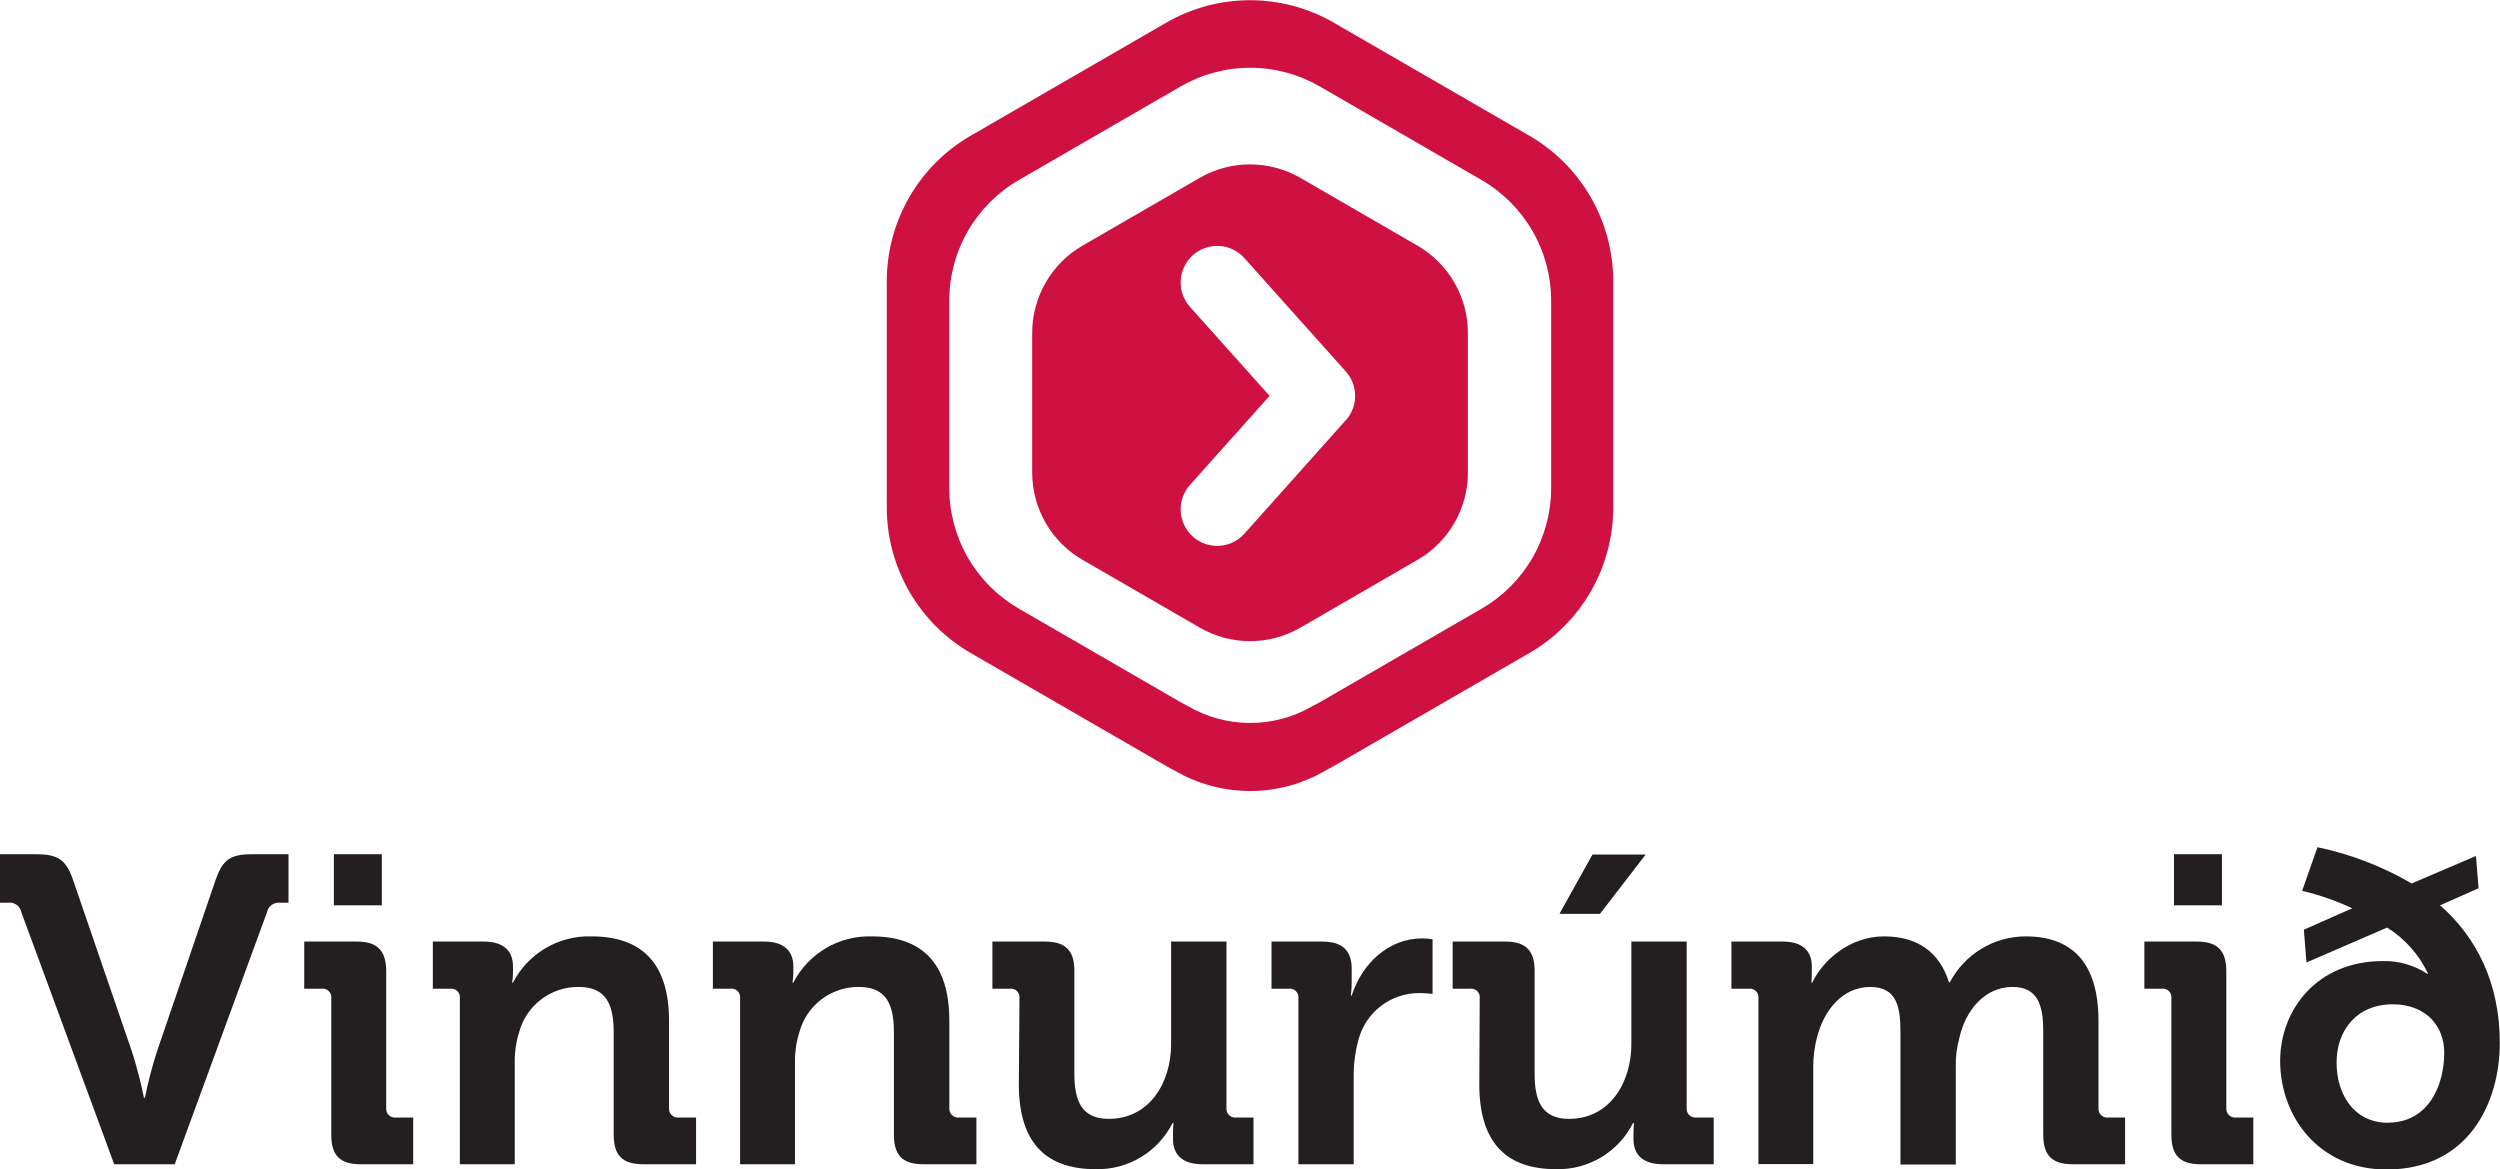 <svg width="295" height="138" viewBox="0 0 295 138" fill="none" xmlns="http://www.w3.org/2000/svg">
<path d="M2.522 107.652C2.453 107.293 2.248 106.975 1.951 106.764C1.653 106.553 1.286 106.465 0.925 106.519H0V100.799H4.288C6.858 100.799 7.784 101.472 8.606 103.786L15.603 124.192C16.161 125.951 16.623 127.739 16.988 129.548H17.097C17.462 127.739 17.925 125.951 18.482 124.192L25.455 103.786C26.278 101.472 27.149 100.799 29.719 100.799H34.043V106.519H33.063C32.709 106.475 32.35 106.568 32.061 106.778C31.771 106.988 31.572 107.3 31.503 107.652L20.617 137.382H13.475L2.522 107.652Z" fill="#231F20"/>
<path d="M39.087 117.8C39.107 117.647 39.091 117.491 39.041 117.344C38.991 117.198 38.909 117.065 38.8 116.955C38.69 116.846 38.557 116.763 38.411 116.713C38.265 116.663 38.109 116.647 37.956 116.667H35.9V111.105H42.123C44.542 111.105 45.57 112.184 45.57 114.607V130.736C45.554 130.888 45.572 131.043 45.623 131.188C45.674 131.332 45.757 131.464 45.866 131.573C45.974 131.681 46.105 131.764 46.25 131.815C46.395 131.867 46.549 131.885 46.701 131.869H48.757V137.382H42.534C40.115 137.382 39.087 136.352 39.087 133.874V117.8ZM39.395 100.799H45.056V106.828H39.395V100.799Z" fill="#231F20"/>
<path d="M54.261 117.8C54.281 117.647 54.265 117.491 54.215 117.344C54.165 117.198 54.083 117.065 53.973 116.955C53.864 116.846 53.731 116.763 53.585 116.713C53.439 116.663 53.283 116.647 53.13 116.667H51.074V111.105H57.085C59.402 111.105 60.532 112.184 60.532 114.038V114.813C60.528 115.193 60.494 115.572 60.43 115.946H60.532C61.406 114.255 62.739 112.846 64.377 111.882C66.015 110.917 67.892 110.436 69.792 110.493C75.604 110.493 78.948 113.523 78.948 120.484V130.736C78.932 130.888 78.95 131.043 79.001 131.188C79.052 131.332 79.135 131.464 79.243 131.573C79.352 131.681 79.483 131.764 79.628 131.815C79.772 131.867 79.927 131.885 80.079 131.869H82.135V137.382H75.912C73.445 137.382 72.416 136.352 72.416 133.874V121.817C72.416 118.624 71.594 116.461 68.298 116.461C66.696 116.441 65.133 116.957 63.857 117.927C62.581 118.897 61.664 120.266 61.252 121.817C60.896 122.952 60.723 124.136 60.738 125.325V137.382H54.261V117.8Z" fill="#231F20"/>
<path d="M87.33 117.8C87.35 117.647 87.335 117.491 87.285 117.344C87.235 117.198 87.152 117.065 87.043 116.955C86.934 116.846 86.801 116.763 86.655 116.713C86.508 116.663 86.353 116.647 86.2 116.667H84.119V111.105H90.167C92.483 111.105 93.614 112.184 93.614 114.038V114.813C93.61 115.193 93.575 115.572 93.511 115.946H93.614C94.488 114.255 95.82 112.846 97.459 111.882C99.097 110.917 100.974 110.436 102.873 110.493C108.685 110.493 112.024 113.523 112.024 120.484V130.736C112.008 130.889 112.027 131.043 112.079 131.188C112.131 131.333 112.215 131.464 112.323 131.573C112.432 131.681 112.564 131.764 112.709 131.815C112.853 131.866 113.008 131.885 113.161 131.869H115.217V137.382H108.982C106.514 137.382 105.48 136.352 105.48 133.874V121.817C105.48 118.624 104.657 116.461 101.367 116.461C99.765 116.441 98.203 116.957 96.926 117.927C95.65 118.897 94.734 120.266 94.322 121.817C93.966 122.952 93.792 124.136 93.808 125.325V137.382H87.33V117.8Z" fill="#231F20"/>
<path d="M120.297 117.8C120.317 117.647 120.301 117.491 120.251 117.344C120.201 117.198 120.119 117.065 120.009 116.955C119.9 116.846 119.767 116.763 119.621 116.713C119.475 116.663 119.319 116.647 119.166 116.667H117.104V111.105H123.327C125.746 111.105 126.774 112.184 126.774 114.553V126.67C126.774 129.863 127.597 132.026 130.838 132.026C135.568 132.026 138.192 127.852 138.192 123.168V111.105H144.724V130.736C144.708 130.888 144.726 131.043 144.777 131.188C144.828 131.332 144.911 131.464 145.019 131.573C145.128 131.681 145.259 131.764 145.404 131.815C145.548 131.867 145.702 131.885 145.855 131.869H147.911V137.382H141.863C139.601 137.382 138.416 136.297 138.416 134.443V133.723C138.416 133.117 138.471 132.511 138.471 132.511H138.368C137.525 134.186 136.226 135.588 134.62 136.553C133.014 137.518 131.168 138.007 129.296 137.964C123.69 137.964 120.224 135.128 120.224 127.967L120.297 117.8Z" fill="#231F20"/>
<path d="M153.209 117.8C153.229 117.647 153.213 117.491 153.163 117.344C153.114 117.198 153.031 117.065 152.922 116.955C152.812 116.846 152.68 116.763 152.533 116.713C152.387 116.663 152.231 116.647 152.078 116.667H150.04V111.105H156.003C158.319 111.105 159.499 112.081 159.499 114.298V115.831C159.502 116.382 159.47 116.932 159.402 117.479H159.499C160.708 113.717 163.823 110.73 167.833 110.73C168.238 110.735 168.642 110.769 169.042 110.833V117.285C168.513 117.214 167.98 117.18 167.446 117.182C165.814 117.181 164.227 117.722 162.934 118.719C161.641 119.717 160.714 121.115 160.297 122.696C159.918 124.09 159.729 125.528 159.735 126.973V137.382H153.209V117.8Z" fill="#231F20"/>
<path d="M174.606 117.8C174.626 117.646 174.611 117.489 174.56 117.342C174.51 117.195 174.427 117.062 174.317 116.952C174.207 116.843 174.073 116.76 173.926 116.711C173.779 116.661 173.623 116.646 173.469 116.667H171.413V111.105H177.636C180.055 111.105 181.084 112.184 181.084 114.553V126.67C181.084 129.863 181.906 132.026 185.148 132.026C189.877 132.026 192.502 127.852 192.502 123.168V111.105H199.027V130.736C199.011 130.888 199.029 131.043 199.08 131.188C199.132 131.332 199.214 131.464 199.323 131.573C199.431 131.681 199.563 131.764 199.707 131.815C199.852 131.867 200.006 131.885 200.158 131.869H202.215V137.382H196.197C193.935 137.382 192.75 136.297 192.75 134.443V133.723C192.75 133.117 192.804 132.511 192.804 132.511H192.701C191.859 134.186 190.559 135.588 188.954 136.553C187.348 137.518 185.502 138.007 183.63 137.964C178.023 137.964 174.558 135.128 174.558 127.967L174.606 117.8ZM187.911 100.836H194.189L188.794 107.84H184.011L187.911 100.836Z" fill="#231F20"/>
<path d="M207.494 117.8C207.514 117.647 207.498 117.491 207.449 117.344C207.399 117.198 207.316 117.065 207.207 116.955C207.098 116.846 206.965 116.763 206.819 116.713C206.672 116.663 206.517 116.647 206.363 116.667H204.307V111.105H210.355C212.665 111.105 213.796 112.184 213.796 114.038V114.813C213.796 115.383 213.748 115.946 213.748 115.946H213.851C215.06 113.371 218.223 110.493 222.318 110.493C226.279 110.493 228.849 112.347 229.98 115.904H230.083C230.943 114.272 232.231 112.906 233.808 111.952C235.385 110.999 237.192 110.495 239.034 110.493C244.477 110.493 247.622 113.583 247.622 120.484V130.736C247.605 130.888 247.623 131.043 247.675 131.188C247.726 131.332 247.809 131.464 247.917 131.573C248.025 131.681 248.157 131.764 248.301 131.815C248.446 131.867 248.6 131.885 248.752 131.869H250.76V137.382H244.598C242.13 137.382 241.102 136.352 241.102 133.874V121.714C241.102 118.727 240.534 116.461 237.473 116.461C234.232 116.461 231.915 119.194 231.196 122.52C230.895 123.61 230.756 124.739 230.784 125.87V137.412H224.253V121.714C224.253 118.885 223.842 116.461 220.703 116.461C217.413 116.461 215.199 119.194 214.377 122.52C214.105 123.598 213.967 124.704 213.965 125.816V137.358H207.494V117.8Z" fill="#231F20"/>
<path d="M256.221 117.8C256.241 117.647 256.226 117.491 256.176 117.344C256.126 117.198 256.043 117.065 255.934 116.955C255.825 116.846 255.692 116.763 255.546 116.713C255.399 116.663 255.244 116.647 255.09 116.667H253.034V111.105H259.257C261.677 111.105 262.705 112.184 262.705 114.607V130.736C262.688 130.888 262.707 131.043 262.758 131.188C262.809 131.332 262.892 131.464 263 131.573C263.108 131.681 263.24 131.764 263.384 131.815C263.529 131.867 263.683 131.885 263.836 131.869H265.892V137.382H259.669C257.25 137.382 256.221 136.352 256.221 133.874V117.8ZM256.53 100.799H262.191V106.828H256.53V100.799Z" fill="#231F20"/>
<path d="M281.163 113.408C283.024 113.361 284.855 113.883 286.412 114.904H286.515C285.459 112.658 283.779 110.765 281.677 109.451L272.164 113.571L271.855 109.706L277.564 107.179C275.67 106.288 273.687 105.598 271.649 105.119L273.464 99.969C277.372 100.79 281.123 102.234 284.574 104.247L292.164 101.005L292.472 104.816L287.93 106.828C292.164 110.536 294.976 115.916 294.976 123.059C294.976 130.063 291.347 138 281.604 138C273.579 138 269.055 131.711 269.055 125.168C269.079 119.091 273.452 113.408 281.163 113.408ZM281.767 132.474C286.551 132.474 288.42 128.094 288.42 124.228C288.42 120.933 286.11 118.509 282.372 118.509C277.848 118.509 275.72 121.86 275.72 125.313C275.665 128.93 277.649 132.487 281.78 132.487L281.767 132.474Z" fill="#231F20"/>
<path fill-rule="evenodd" clip-rule="evenodd" d="M190.361 59.848V33.19C190.361 29.708 189.446 26.288 187.708 23.272C185.97 20.257 183.471 17.754 180.461 16.013L157.4 2.684C154.39 0.942 150.976 0.026 147.5 0.026C144.024 0.026 140.61 0.942 137.6 2.684L114.545 16.013C111.534 17.752 109.033 20.256 107.294 23.271C105.554 26.286 104.639 29.707 104.639 33.19V59.848C104.634 63.335 105.547 66.761 107.285 69.782C109.023 72.803 111.525 75.312 114.539 77.055L137.6 90.384C137.932 90.578 138.265 90.754 138.604 90.924C141.305 92.505 144.377 93.338 147.506 93.338C150.635 93.338 153.707 92.505 156.408 90.924C156.741 90.754 157.074 90.578 157.4 90.39L180.461 77.061C183.476 75.317 185.978 72.808 187.717 69.786C189.455 66.764 190.367 63.336 190.361 59.848V59.848ZM174.836 71.82L155.725 82.871C155.453 83.023 155.181 83.168 154.902 83.308C152.665 84.619 150.119 85.31 147.527 85.31C144.935 85.31 142.389 84.619 140.152 83.308C139.874 83.168 139.596 83.023 139.323 82.865L120.218 71.814C117.723 70.372 115.651 68.296 114.21 65.797C112.77 63.298 112.011 60.462 112.011 57.576V35.486C112.011 32.6 112.77 29.765 114.21 27.265C115.651 24.766 117.723 22.691 120.218 21.248L139.323 10.197C141.817 8.756 144.645 7.997 147.524 7.997C150.403 7.997 153.231 8.756 155.725 10.197L174.836 21.248C177.33 22.692 179.4 24.767 180.84 27.267C182.279 29.766 183.037 32.601 183.037 35.486V57.582C183.037 60.468 182.279 63.302 180.84 65.802C179.4 68.301 177.33 70.377 174.836 71.82V71.82Z" fill="#CE1141"/>
<path d="M167.264 28.985L153.439 20.988C151.632 19.945 149.584 19.397 147.5 19.397C145.415 19.397 143.367 19.945 141.561 20.988L127.736 28.985C125.931 30.029 124.433 31.531 123.39 33.339C122.348 35.147 121.798 37.197 121.797 39.285V55.759C121.797 57.847 122.346 59.898 123.389 61.706C124.431 63.514 125.93 65.015 127.736 66.058L141.573 74.062C143.377 75.107 145.425 75.657 147.509 75.657C149.593 75.657 151.641 75.107 153.445 74.062L167.27 66.064C169.076 65.021 170.575 63.52 171.617 61.712C172.66 59.904 173.209 57.853 173.209 55.765V39.291C173.209 37.201 172.66 35.148 171.616 33.339C170.573 31.53 169.071 30.028 167.264 28.985V28.985ZM158.797 49.585L146.835 62.981C146.072 63.833 145.003 64.347 143.862 64.41C142.721 64.472 141.602 64.078 140.751 63.314C139.9 62.55 139.387 61.478 139.324 60.335C139.262 59.192 139.655 58.071 140.418 57.219L149.81 46.713L140.418 36.213C139.655 35.361 139.262 34.24 139.324 33.097C139.387 31.953 139.9 30.882 140.751 30.118C141.602 29.354 142.721 28.96 143.862 29.022C145.003 29.085 146.072 29.599 146.835 30.451L158.803 43.835C159.513 44.626 159.906 45.652 159.906 46.716C159.906 47.78 159.513 48.806 158.803 49.597L158.797 49.585Z" fill="#CE1141"/>
</svg>
